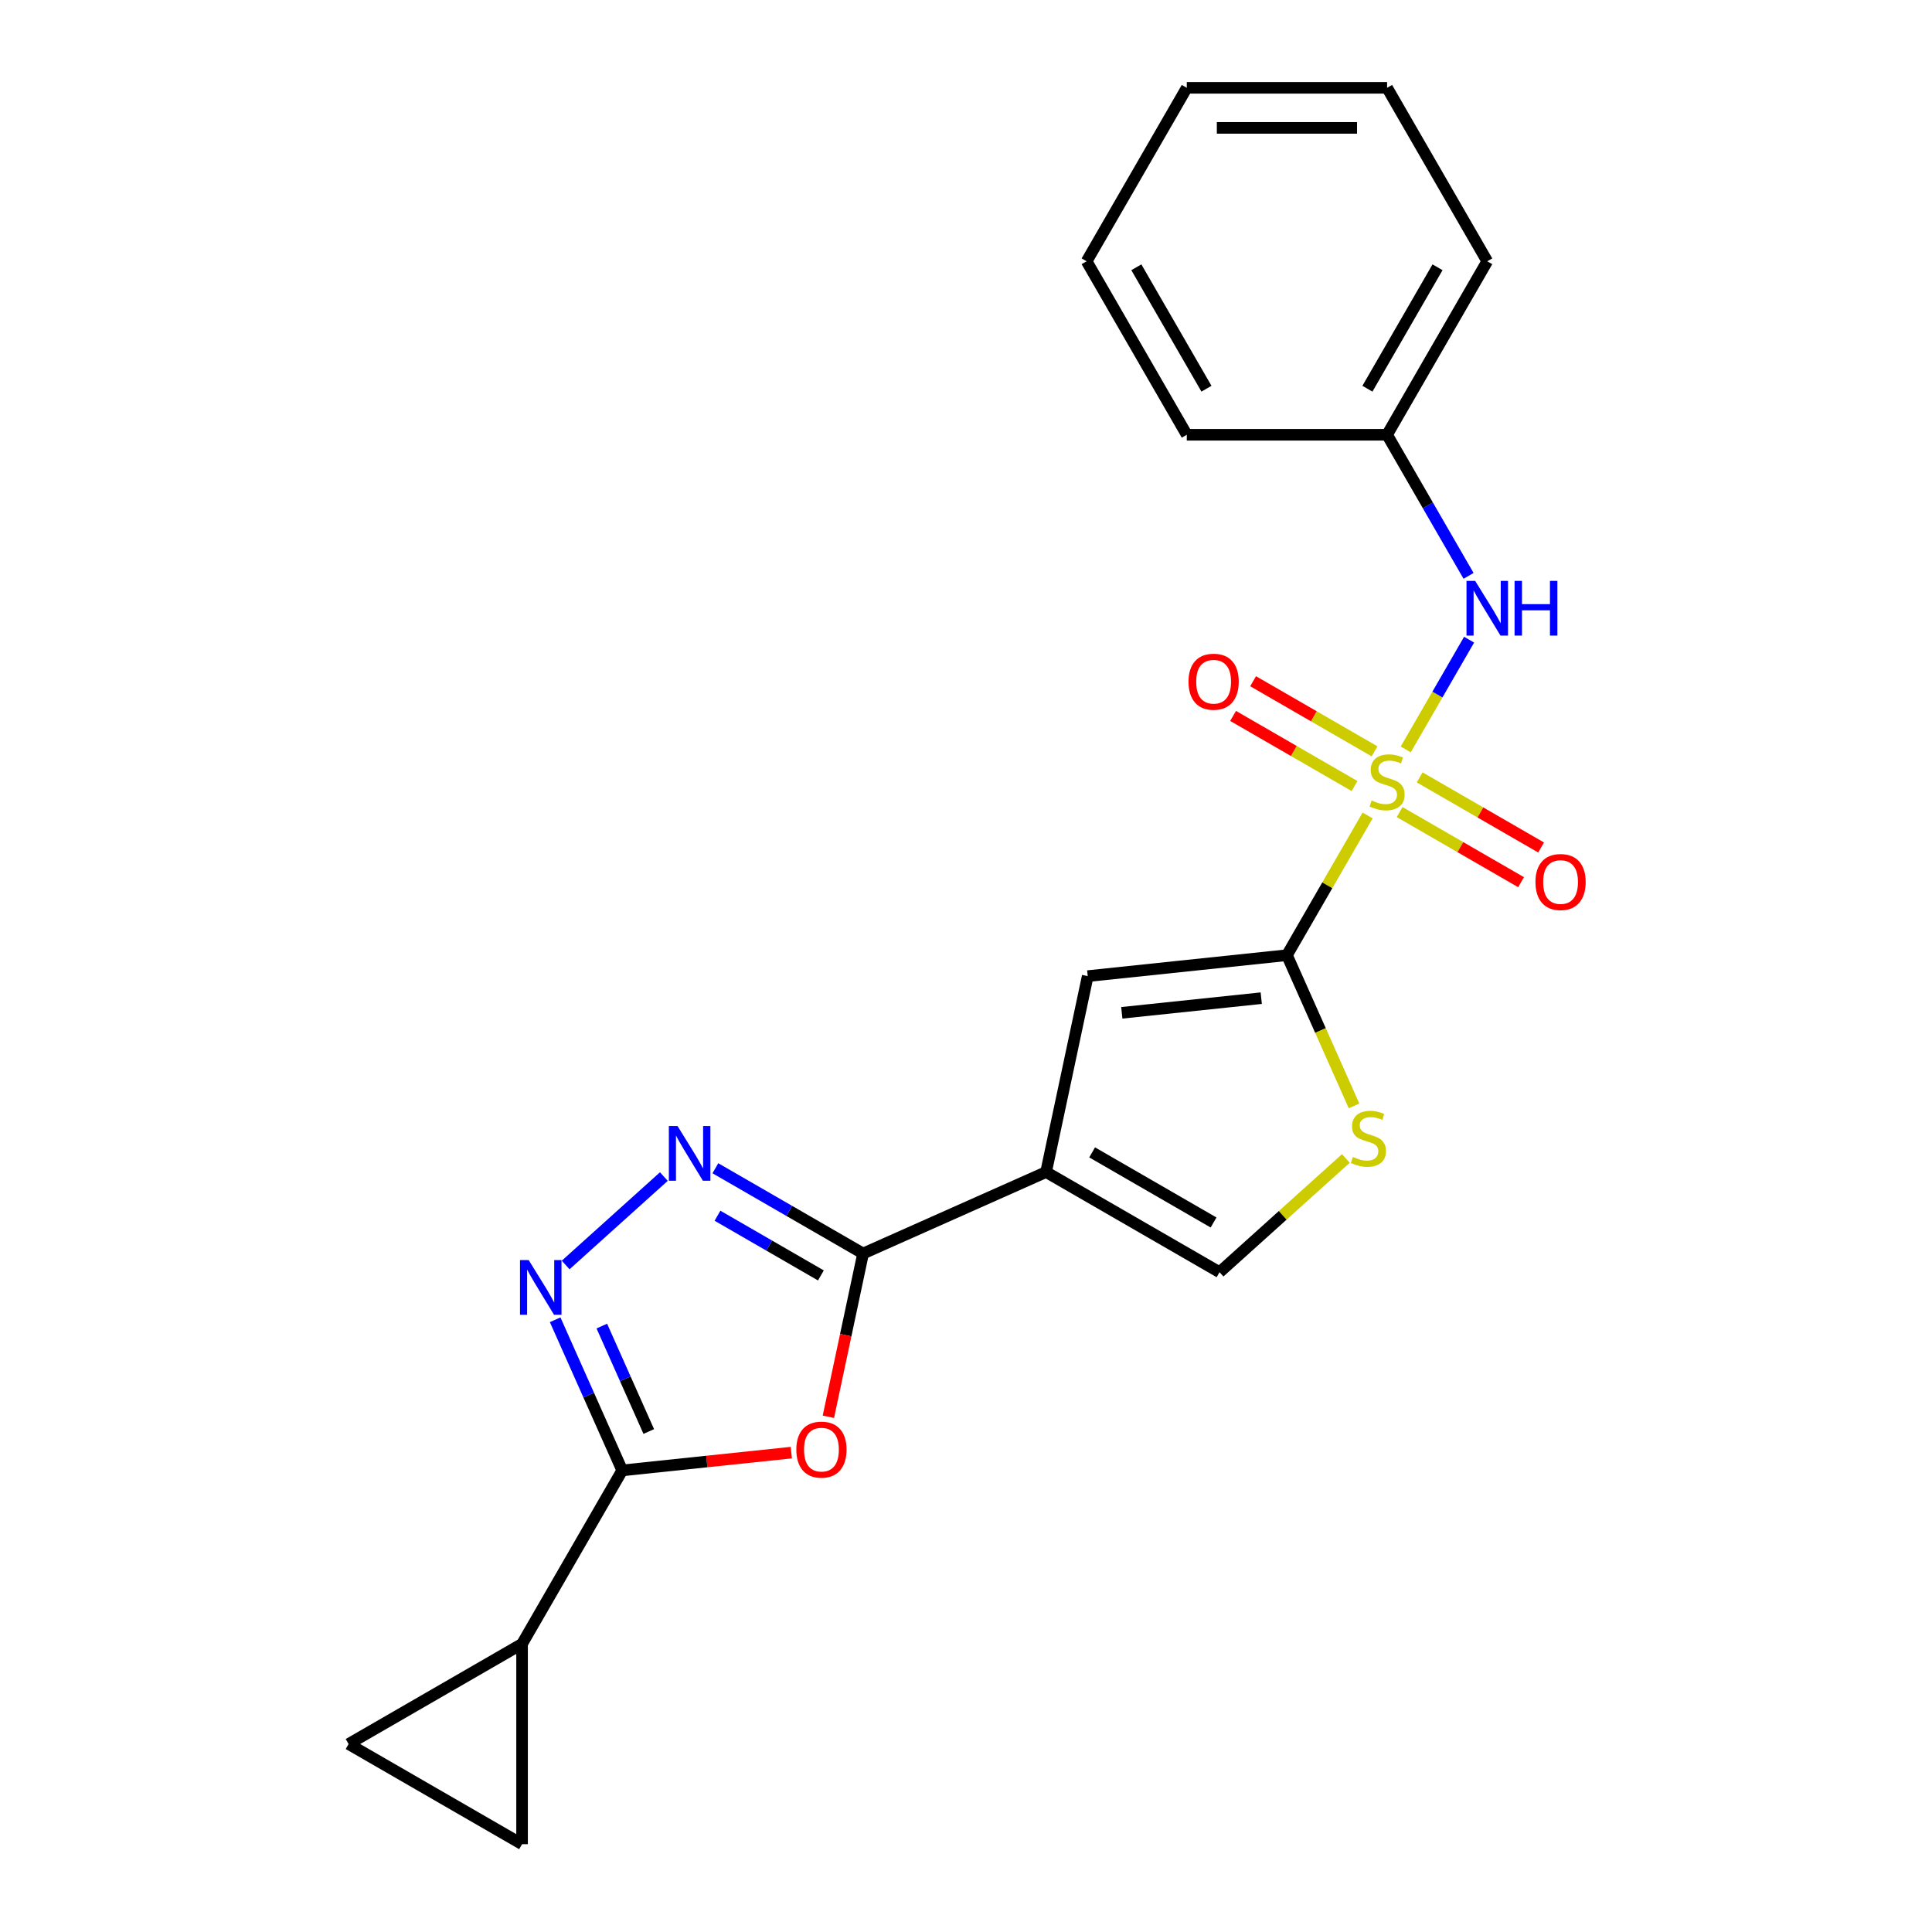 <?xml version='1.0' encoding='iso-8859-1'?>
<svg version='1.1' baseProfile='full'
              xmlns='http://www.w3.org/2000/svg'
                      xmlns:rdkit='http://www.rdkit.org/xml'
                      xmlns:xlink='http://www.w3.org/1999/xlink'
                  xml:space='preserve'
width='1000px' height='1000px' viewBox='0 0 1000 1000'>
<!-- END OF HEADER -->
<rect style='opacity:1.0;fill:#FFFFFF;stroke:none' width='1000' height='1000' x='0' y='0'> </rect>
<path class='bond-0' d='M 707.87,422.084 L 686.994,458.243' style='fill:none;fill-rule:evenodd;stroke:#CCCC00;stroke-width:6px;stroke-linecap:butt;stroke-linejoin:miter;stroke-opacity:1' />
<path class='bond-0' d='M 686.994,458.243 L 666.117,494.402' style='fill:none;fill-rule:evenodd;stroke:#000000;stroke-width:6px;stroke-linecap:butt;stroke-linejoin:miter;stroke-opacity:1' />
<path class='bond-11' d='M 727.606,387.9 L 744.005,359.497' style='fill:none;fill-rule:evenodd;stroke:#CCCC00;stroke-width:6px;stroke-linecap:butt;stroke-linejoin:miter;stroke-opacity:1' />
<path class='bond-11' d='M 744.005,359.497 L 760.404,331.093' style='fill:none;fill-rule:evenodd;stroke:#0000FF;stroke-width:6px;stroke-linecap:butt;stroke-linejoin:miter;stroke-opacity:1' />
<path class='bond-14' d='M 711.469,388.895 L 680.038,370.748' style='fill:none;fill-rule:evenodd;stroke:#CCCC00;stroke-width:6px;stroke-linecap:butt;stroke-linejoin:miter;stroke-opacity:1' />
<path class='bond-14' d='M 680.038,370.748 L 648.607,352.601' style='fill:none;fill-rule:evenodd;stroke:#FF0000;stroke-width:6px;stroke-linecap:butt;stroke-linejoin:miter;stroke-opacity:1' />
<path class='bond-14' d='M 701.101,406.853 L 669.67,388.706' style='fill:none;fill-rule:evenodd;stroke:#CCCC00;stroke-width:6px;stroke-linecap:butt;stroke-linejoin:miter;stroke-opacity:1' />
<path class='bond-14' d='M 669.67,388.706 L 638.239,370.559' style='fill:none;fill-rule:evenodd;stroke:#FF0000;stroke-width:6px;stroke-linecap:butt;stroke-linejoin:miter;stroke-opacity:1' />
<path class='bond-15' d='M 724.445,420.33 L 755.877,438.477' style='fill:none;fill-rule:evenodd;stroke:#CCCC00;stroke-width:6px;stroke-linecap:butt;stroke-linejoin:miter;stroke-opacity:1' />
<path class='bond-15' d='M 755.877,438.477 L 787.308,456.624' style='fill:none;fill-rule:evenodd;stroke:#FF0000;stroke-width:6px;stroke-linecap:butt;stroke-linejoin:miter;stroke-opacity:1' />
<path class='bond-15' d='M 734.813,402.372 L 766.245,420.519' style='fill:none;fill-rule:evenodd;stroke:#CCCC00;stroke-width:6px;stroke-linecap:butt;stroke-linejoin:miter;stroke-opacity:1' />
<path class='bond-15' d='M 766.245,420.519 L 797.676,438.666' style='fill:none;fill-rule:evenodd;stroke:#FF0000;stroke-width:6px;stroke-linecap:butt;stroke-linejoin:miter;stroke-opacity:1' />
<path class='bond-7' d='M 666.117,494.402 L 563.005,505.239' style='fill:none;fill-rule:evenodd;stroke:#000000;stroke-width:6px;stroke-linecap:butt;stroke-linejoin:miter;stroke-opacity:1' />
<path class='bond-7' d='M 652.818,516.65 L 580.64,524.236' style='fill:none;fill-rule:evenodd;stroke:#000000;stroke-width:6px;stroke-linecap:butt;stroke-linejoin:miter;stroke-opacity:1' />
<path class='bond-8' d='M 666.117,494.402 L 683.482,533.404' style='fill:none;fill-rule:evenodd;stroke:#000000;stroke-width:6px;stroke-linecap:butt;stroke-linejoin:miter;stroke-opacity:1' />
<path class='bond-8' d='M 683.482,533.404 L 700.847,572.406' style='fill:none;fill-rule:evenodd;stroke:#CCCC00;stroke-width:6px;stroke-linecap:butt;stroke-linejoin:miter;stroke-opacity:1' />
<path class='bond-1' d='M 541.449,606.654 L 563.005,505.239' style='fill:none;fill-rule:evenodd;stroke:#000000;stroke-width:6px;stroke-linecap:butt;stroke-linejoin:miter;stroke-opacity:1' />
<path class='bond-2' d='M 541.449,606.654 L 446.733,648.824' style='fill:none;fill-rule:evenodd;stroke:#000000;stroke-width:6px;stroke-linecap:butt;stroke-linejoin:miter;stroke-opacity:1' />
<path class='bond-22' d='M 541.449,606.654 L 631.239,658.494' style='fill:none;fill-rule:evenodd;stroke:#000000;stroke-width:6px;stroke-linecap:butt;stroke-linejoin:miter;stroke-opacity:1' />
<path class='bond-22' d='M 565.286,596.472 L 628.138,632.76' style='fill:none;fill-rule:evenodd;stroke:#000000;stroke-width:6px;stroke-linecap:butt;stroke-linejoin:miter;stroke-opacity:1' />
<path class='bond-3' d='M 446.733,648.824 L 437.752,691.075' style='fill:none;fill-rule:evenodd;stroke:#000000;stroke-width:6px;stroke-linecap:butt;stroke-linejoin:miter;stroke-opacity:1' />
<path class='bond-3' d='M 437.752,691.075 L 428.771,733.327' style='fill:none;fill-rule:evenodd;stroke:#FF0000;stroke-width:6px;stroke-linecap:butt;stroke-linejoin:miter;stroke-opacity:1' />
<path class='bond-5' d='M 446.733,648.824 L 408.504,626.753' style='fill:none;fill-rule:evenodd;stroke:#000000;stroke-width:6px;stroke-linecap:butt;stroke-linejoin:miter;stroke-opacity:1' />
<path class='bond-5' d='M 408.504,626.753 L 370.275,604.681' style='fill:none;fill-rule:evenodd;stroke:#0000FF;stroke-width:6px;stroke-linecap:butt;stroke-linejoin:miter;stroke-opacity:1' />
<path class='bond-5' d='M 424.896,660.161 L 398.136,644.711' style='fill:none;fill-rule:evenodd;stroke:#000000;stroke-width:6px;stroke-linecap:butt;stroke-linejoin:miter;stroke-opacity:1' />
<path class='bond-5' d='M 398.136,644.711 L 371.376,629.261' style='fill:none;fill-rule:evenodd;stroke:#0000FF;stroke-width:6px;stroke-linecap:butt;stroke-linejoin:miter;stroke-opacity:1' />
<path class='bond-4' d='M 409.584,751.877 L 365.824,756.477' style='fill:none;fill-rule:evenodd;stroke:#FF0000;stroke-width:6px;stroke-linecap:butt;stroke-linejoin:miter;stroke-opacity:1' />
<path class='bond-4' d='M 365.824,756.477 L 322.064,761.076' style='fill:none;fill-rule:evenodd;stroke:#000000;stroke-width:6px;stroke-linecap:butt;stroke-linejoin:miter;stroke-opacity:1' />
<path class='bond-10' d='M 322.064,761.076 L 270.224,850.865' style='fill:none;fill-rule:evenodd;stroke:#000000;stroke-width:6px;stroke-linecap:butt;stroke-linejoin:miter;stroke-opacity:1' />
<path class='bond-24' d='M 322.064,761.076 L 304.708,722.094' style='fill:none;fill-rule:evenodd;stroke:#000000;stroke-width:6px;stroke-linecap:butt;stroke-linejoin:miter;stroke-opacity:1' />
<path class='bond-24' d='M 304.708,722.094 L 287.352,683.112' style='fill:none;fill-rule:evenodd;stroke:#0000FF;stroke-width:6px;stroke-linecap:butt;stroke-linejoin:miter;stroke-opacity:1' />
<path class='bond-24' d='M 335.801,740.947 L 323.652,713.66' style='fill:none;fill-rule:evenodd;stroke:#000000;stroke-width:6px;stroke-linecap:butt;stroke-linejoin:miter;stroke-opacity:1' />
<path class='bond-24' d='M 323.652,713.66 L 311.503,686.372' style='fill:none;fill-rule:evenodd;stroke:#0000FF;stroke-width:6px;stroke-linecap:butt;stroke-linejoin:miter;stroke-opacity:1' />
<path class='bond-6' d='M 343.611,608.988 L 292.778,654.759' style='fill:none;fill-rule:evenodd;stroke:#0000FF;stroke-width:6px;stroke-linecap:butt;stroke-linejoin:miter;stroke-opacity:1' />
<path class='bond-9' d='M 696.616,599.628 L 663.927,629.061' style='fill:none;fill-rule:evenodd;stroke:#CCCC00;stroke-width:6px;stroke-linecap:butt;stroke-linejoin:miter;stroke-opacity:1' />
<path class='bond-9' d='M 663.927,629.061 L 631.239,658.494' style='fill:none;fill-rule:evenodd;stroke:#000000;stroke-width:6px;stroke-linecap:butt;stroke-linejoin:miter;stroke-opacity:1' />
<path class='bond-12' d='M 270.224,850.865 L 270.224,954.545' style='fill:none;fill-rule:evenodd;stroke:#000000;stroke-width:6px;stroke-linecap:butt;stroke-linejoin:miter;stroke-opacity:1' />
<path class='bond-13' d='M 270.224,850.865 L 180.435,902.705' style='fill:none;fill-rule:evenodd;stroke:#000000;stroke-width:6px;stroke-linecap:butt;stroke-linejoin:miter;stroke-opacity:1' />
<path class='bond-16' d='M 760.126,298.071 L 739.041,261.552' style='fill:none;fill-rule:evenodd;stroke:#0000FF;stroke-width:6px;stroke-linecap:butt;stroke-linejoin:miter;stroke-opacity:1' />
<path class='bond-16' d='M 739.041,261.552 L 717.957,225.034' style='fill:none;fill-rule:evenodd;stroke:#000000;stroke-width:6px;stroke-linecap:butt;stroke-linejoin:miter;stroke-opacity:1' />
<path class='bond-25' d='M 270.224,954.545 L 180.435,902.705' style='fill:none;fill-rule:evenodd;stroke:#000000;stroke-width:6px;stroke-linecap:butt;stroke-linejoin:miter;stroke-opacity:1' />
<path class='bond-17' d='M 717.957,225.034 L 769.797,135.244' style='fill:none;fill-rule:evenodd;stroke:#000000;stroke-width:6px;stroke-linecap:butt;stroke-linejoin:miter;stroke-opacity:1' />
<path class='bond-17' d='M 707.775,201.197 L 744.063,138.344' style='fill:none;fill-rule:evenodd;stroke:#000000;stroke-width:6px;stroke-linecap:butt;stroke-linejoin:miter;stroke-opacity:1' />
<path class='bond-18' d='M 717.957,225.034 L 614.277,225.034' style='fill:none;fill-rule:evenodd;stroke:#000000;stroke-width:6px;stroke-linecap:butt;stroke-linejoin:miter;stroke-opacity:1' />
<path class='bond-19' d='M 769.797,135.244 L 717.957,45.455' style='fill:none;fill-rule:evenodd;stroke:#000000;stroke-width:6px;stroke-linecap:butt;stroke-linejoin:miter;stroke-opacity:1' />
<path class='bond-20' d='M 614.277,225.034 L 562.437,135.244' style='fill:none;fill-rule:evenodd;stroke:#000000;stroke-width:6px;stroke-linecap:butt;stroke-linejoin:miter;stroke-opacity:1' />
<path class='bond-20' d='M 624.459,201.197 L 588.171,138.344' style='fill:none;fill-rule:evenodd;stroke:#000000;stroke-width:6px;stroke-linecap:butt;stroke-linejoin:miter;stroke-opacity:1' />
<path class='bond-23' d='M 717.957,45.455 L 614.277,45.455' style='fill:none;fill-rule:evenodd;stroke:#000000;stroke-width:6px;stroke-linecap:butt;stroke-linejoin:miter;stroke-opacity:1' />
<path class='bond-23' d='M 702.405,66.191 L 629.829,66.191' style='fill:none;fill-rule:evenodd;stroke:#000000;stroke-width:6px;stroke-linecap:butt;stroke-linejoin:miter;stroke-opacity:1' />
<path class='bond-21' d='M 562.437,135.244 L 614.277,45.455' style='fill:none;fill-rule:evenodd;stroke:#000000;stroke-width:6px;stroke-linecap:butt;stroke-linejoin:miter;stroke-opacity:1' />
<path  class='atom-0' d='M 709.957 414.332
Q 710.277 414.452, 711.597 415.012
Q 712.917 415.572, 714.357 415.932
Q 715.837 416.252, 717.277 416.252
Q 719.957 416.252, 721.517 414.972
Q 723.077 413.652, 723.077 411.372
Q 723.077 409.812, 722.277 408.852
Q 721.517 407.892, 720.317 407.372
Q 719.117 406.852, 717.117 406.252
Q 714.597 405.492, 713.077 404.772
Q 711.597 404.052, 710.517 402.532
Q 709.477 401.012, 709.477 398.452
Q 709.477 394.892, 711.877 392.692
Q 714.317 390.492, 719.117 390.492
Q 722.397 390.492, 726.117 392.052
L 725.197 395.132
Q 721.797 393.732, 719.237 393.732
Q 716.477 393.732, 714.957 394.892
Q 713.437 396.012, 713.477 397.972
Q 713.477 399.492, 714.237 400.412
Q 715.037 401.332, 716.157 401.852
Q 717.317 402.372, 719.237 402.972
Q 721.797 403.772, 723.317 404.572
Q 724.837 405.372, 725.917 407.012
Q 727.037 408.612, 727.037 411.372
Q 727.037 415.292, 724.397 417.412
Q 721.797 419.492, 717.437 419.492
Q 714.917 419.492, 712.997 418.932
Q 711.117 418.412, 708.877 417.492
L 709.957 414.332
' fill='#CCCC00'/>
<path  class='atom-4' d='M 412.176 750.319
Q 412.176 743.519, 415.536 739.719
Q 418.896 735.919, 425.176 735.919
Q 431.456 735.919, 434.816 739.719
Q 438.176 743.519, 438.176 750.319
Q 438.176 757.199, 434.776 761.119
Q 431.376 764.999, 425.176 764.999
Q 418.936 764.999, 415.536 761.119
Q 412.176 757.239, 412.176 750.319
M 425.176 761.799
Q 429.496 761.799, 431.816 758.919
Q 434.176 755.999, 434.176 750.319
Q 434.176 744.759, 431.816 741.959
Q 429.496 739.119, 425.176 739.119
Q 420.856 739.119, 418.496 741.919
Q 416.176 744.719, 416.176 750.319
Q 416.176 756.039, 418.496 758.919
Q 420.856 761.799, 425.176 761.799
' fill='#FF0000'/>
<path  class='atom-6' d='M 350.683 582.824
L 359.963 597.824
Q 360.883 599.304, 362.363 601.984
Q 363.843 604.664, 363.923 604.824
L 363.923 582.824
L 367.683 582.824
L 367.683 611.144
L 363.803 611.144
L 353.843 594.744
Q 352.683 592.824, 351.443 590.624
Q 350.243 588.424, 349.883 587.744
L 349.883 611.144
L 346.203 611.144
L 346.203 582.824
L 350.683 582.824
' fill='#0000FF'/>
<path  class='atom-7' d='M 273.634 652.2
L 282.914 667.2
Q 283.834 668.68, 285.314 671.36
Q 286.794 674.04, 286.874 674.2
L 286.874 652.2
L 290.634 652.2
L 290.634 680.52
L 286.754 680.52
L 276.794 664.12
Q 275.634 662.2, 274.394 660
Q 273.194 657.8, 272.834 657.12
L 272.834 680.52
L 269.154 680.52
L 269.154 652.2
L 273.634 652.2
' fill='#0000FF'/>
<path  class='atom-9' d='M 700.288 598.838
Q 700.608 598.958, 701.928 599.518
Q 703.248 600.078, 704.688 600.438
Q 706.168 600.758, 707.608 600.758
Q 710.288 600.758, 711.848 599.478
Q 713.408 598.158, 713.408 595.878
Q 713.408 594.318, 712.608 593.358
Q 711.848 592.398, 710.648 591.878
Q 709.448 591.358, 707.448 590.758
Q 704.928 589.998, 703.408 589.278
Q 701.928 588.558, 700.848 587.038
Q 699.808 585.518, 699.808 582.958
Q 699.808 579.398, 702.208 577.198
Q 704.648 574.998, 709.448 574.998
Q 712.728 574.998, 716.448 576.558
L 715.528 579.638
Q 712.128 578.238, 709.568 578.238
Q 706.808 578.238, 705.288 579.398
Q 703.768 580.518, 703.808 582.478
Q 703.808 583.998, 704.568 584.918
Q 705.368 585.838, 706.488 586.358
Q 707.648 586.878, 709.568 587.478
Q 712.128 588.278, 713.648 589.078
Q 715.168 589.878, 716.248 591.518
Q 717.368 593.118, 717.368 595.878
Q 717.368 599.798, 714.728 601.918
Q 712.128 603.998, 707.768 603.998
Q 705.248 603.998, 703.328 603.438
Q 701.448 602.918, 699.208 601.998
L 700.288 598.838
' fill='#CCCC00'/>
<path  class='atom-12' d='M 763.537 300.663
L 772.817 315.663
Q 773.737 317.143, 775.217 319.823
Q 776.697 322.503, 776.777 322.663
L 776.777 300.663
L 780.537 300.663
L 780.537 328.983
L 776.657 328.983
L 766.697 312.583
Q 765.537 310.663, 764.297 308.463
Q 763.097 306.263, 762.737 305.583
L 762.737 328.983
L 759.057 328.983
L 759.057 300.663
L 763.537 300.663
' fill='#0000FF'/>
<path  class='atom-12' d='M 783.937 300.663
L 787.777 300.663
L 787.777 312.703
L 802.257 312.703
L 802.257 300.663
L 806.097 300.663
L 806.097 328.983
L 802.257 328.983
L 802.257 315.903
L 787.777 315.903
L 787.777 328.983
L 783.937 328.983
L 783.937 300.663
' fill='#0000FF'/>
<path  class='atom-15' d='M 615.168 352.852
Q 615.168 346.052, 618.528 342.252
Q 621.888 338.452, 628.168 338.452
Q 634.448 338.452, 637.808 342.252
Q 641.168 346.052, 641.168 352.852
Q 641.168 359.732, 637.768 363.652
Q 634.368 367.532, 628.168 367.532
Q 621.928 367.532, 618.528 363.652
Q 615.168 359.772, 615.168 352.852
M 628.168 364.332
Q 632.488 364.332, 634.808 361.452
Q 637.168 358.532, 637.168 352.852
Q 637.168 347.292, 634.808 344.492
Q 632.488 341.652, 628.168 341.652
Q 623.848 341.652, 621.488 344.452
Q 619.168 347.252, 619.168 352.852
Q 619.168 358.572, 621.488 361.452
Q 623.848 364.332, 628.168 364.332
' fill='#FF0000'/>
<path  class='atom-16' d='M 794.747 456.532
Q 794.747 449.732, 798.107 445.932
Q 801.467 442.132, 807.747 442.132
Q 814.027 442.132, 817.387 445.932
Q 820.747 449.732, 820.747 456.532
Q 820.747 463.412, 817.347 467.332
Q 813.947 471.212, 807.747 471.212
Q 801.507 471.212, 798.107 467.332
Q 794.747 463.452, 794.747 456.532
M 807.747 468.012
Q 812.067 468.012, 814.387 465.132
Q 816.747 462.212, 816.747 456.532
Q 816.747 450.972, 814.387 448.172
Q 812.067 445.332, 807.747 445.332
Q 803.427 445.332, 801.067 448.132
Q 798.747 450.932, 798.747 456.532
Q 798.747 462.252, 801.067 465.132
Q 803.427 468.012, 807.747 468.012
' fill='#FF0000'/>
</svg>
